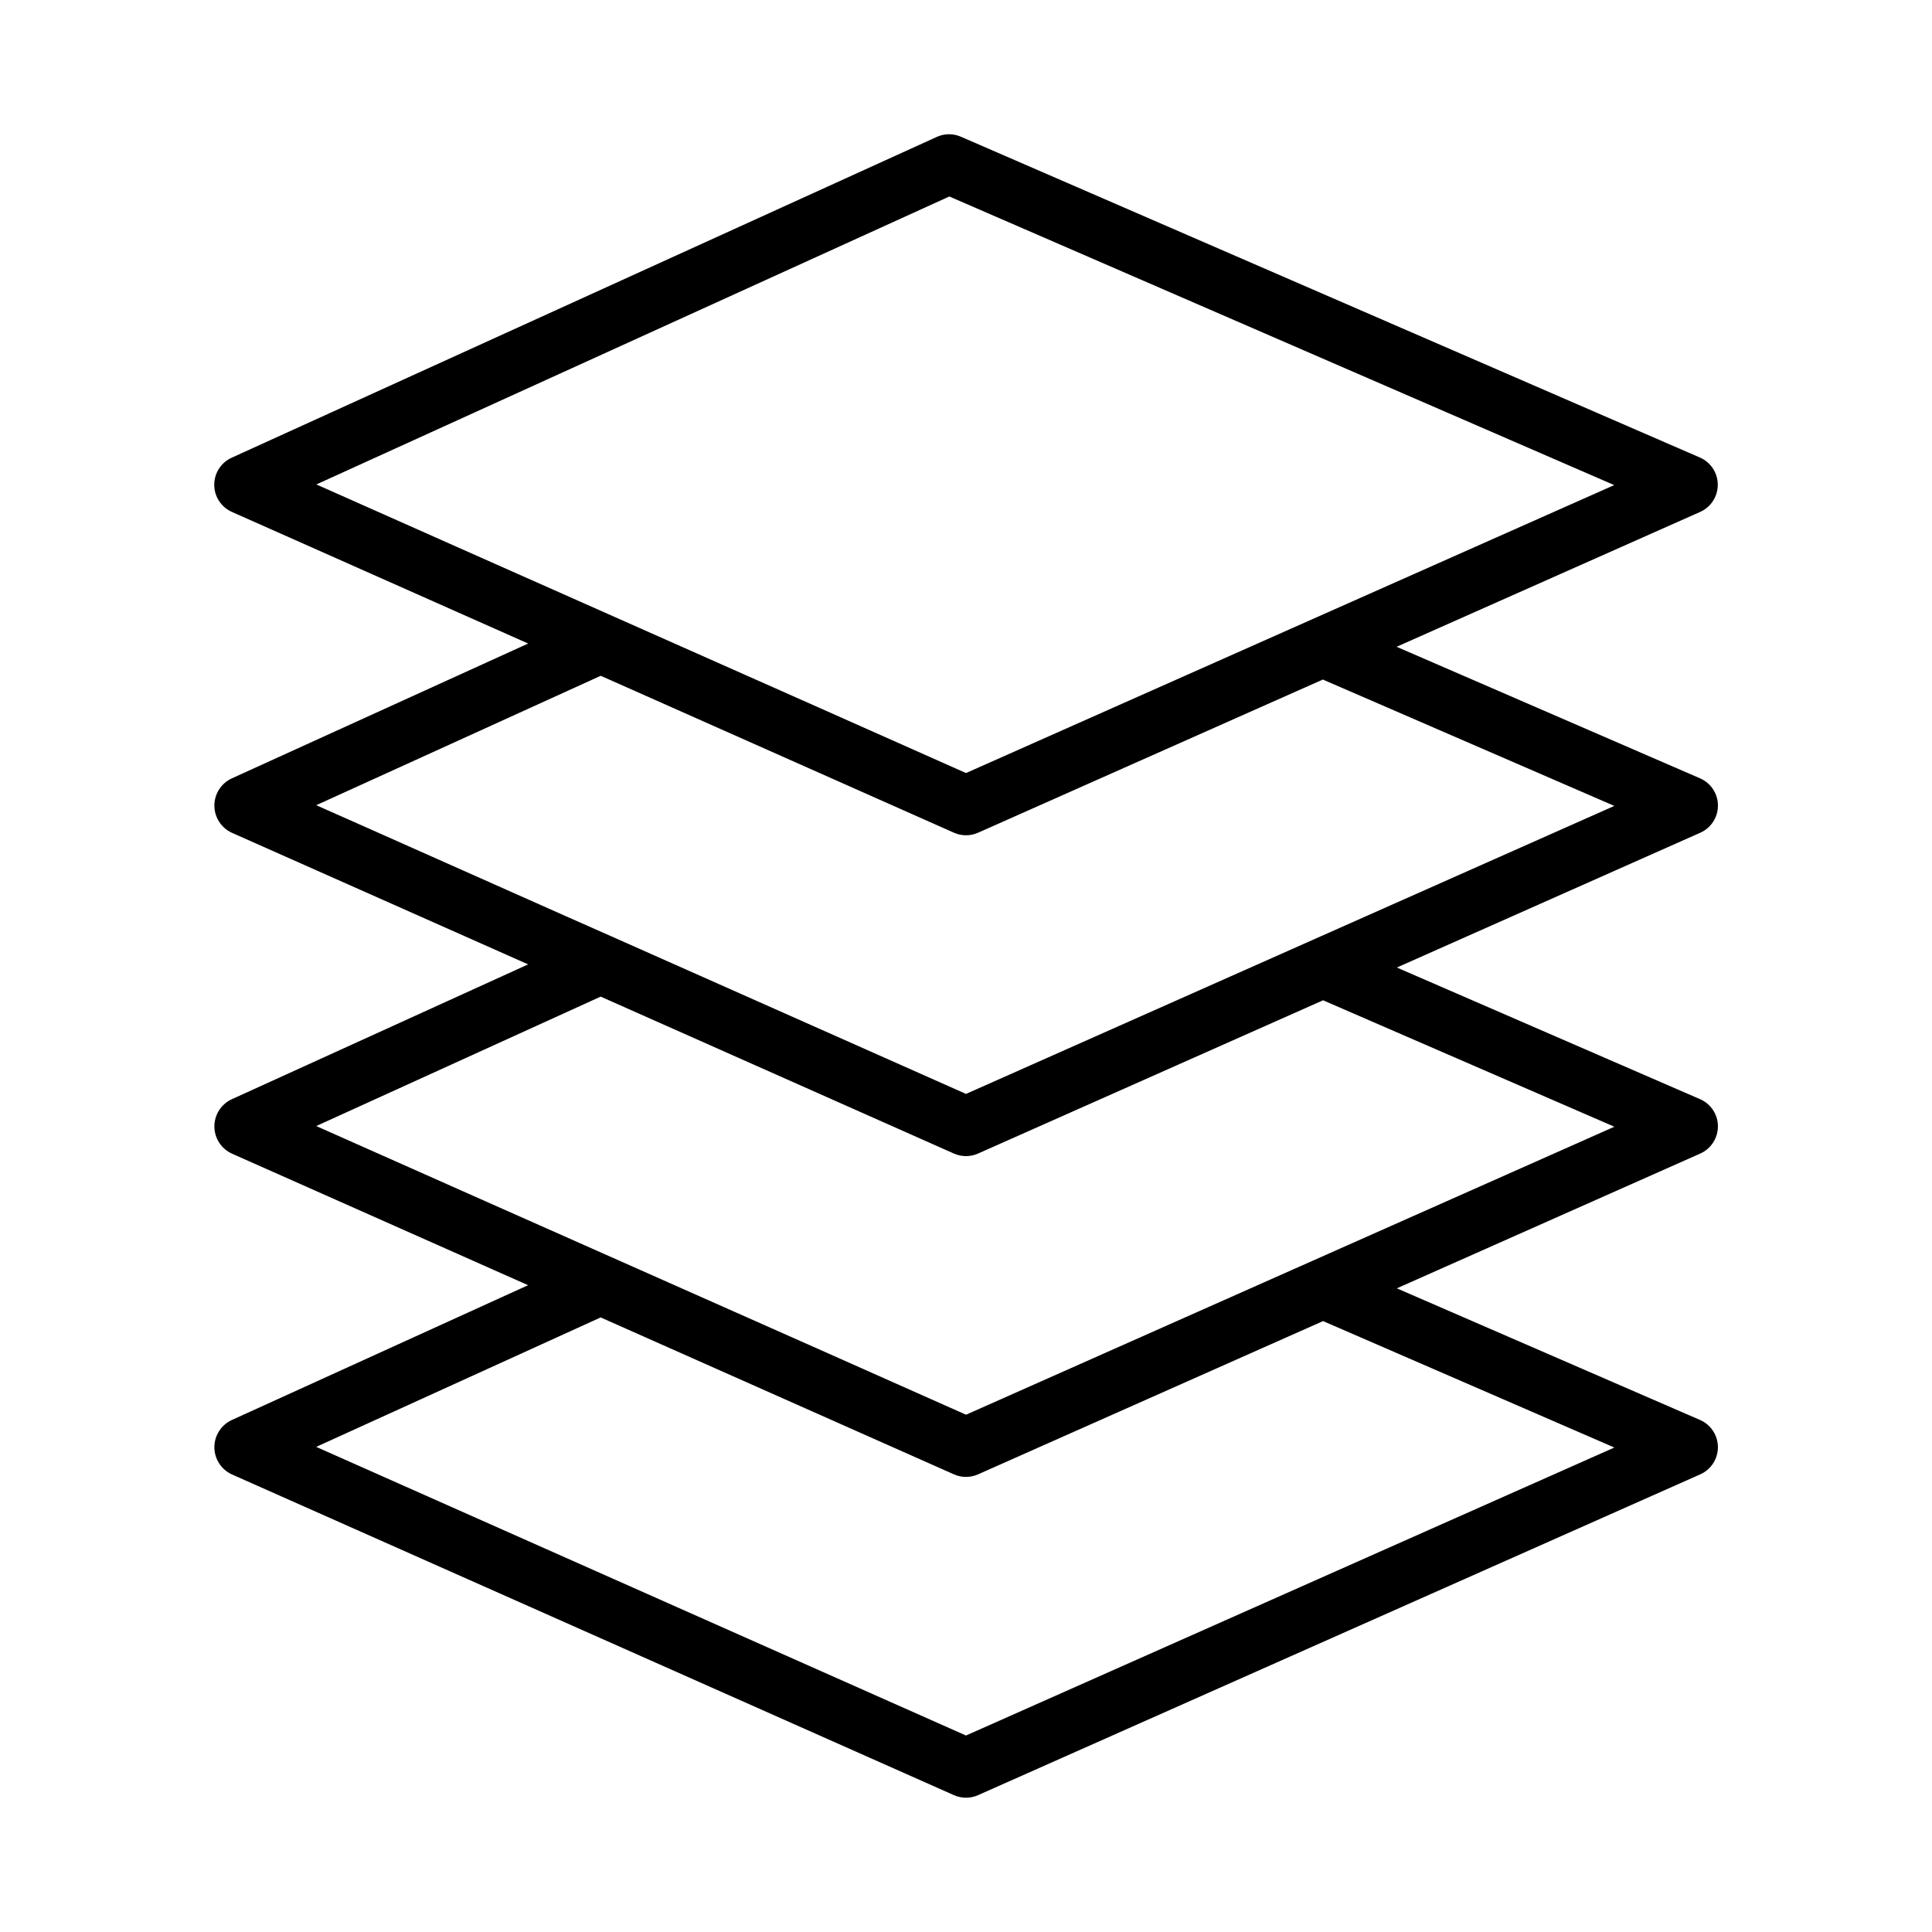 <?xml version="1.0" encoding="UTF-8"?>
<!-- Uploaded to: ICON Repo, www.svgrepo.com, Generator: ICON Repo Mixer Tools -->
<svg fill="#000000" width="800px" height="800px" version="1.1" viewBox="144 144 512 512" xmlns="http://www.w3.org/2000/svg">
 <path d="m599.27 442.48c-0.012-3.125-1.867-5.945-4.734-7.188l-80.359-34.887 80.422-35.727v0.004c2.852-1.27 4.688-4.106 4.672-7.231-0.012-3.121-1.871-5.941-4.738-7.184l-80.414-34.863 80.438-35.738v-0.004c2.856-1.266 4.688-4.102 4.672-7.227-0.012-3.125-1.871-5.941-4.738-7.188l-195.85-85.016c-2.039-0.891-4.363-0.871-6.391 0.055l-186.86 85.016c-2.82 1.285-4.629 4.102-4.613 7.199 0.012 3.102 1.84 5.902 4.672 7.16l78.516 34.883-78.617 35.773c-2.781 1.32-4.547 4.125-4.535 7.203 0.016 3.074 1.809 5.867 4.602 7.16l78.543 34.891-78.609 35.773c-2.781 1.316-4.547 4.121-4.535 7.199 0.016 3.078 1.809 5.867 4.602 7.16l78.535 34.887-78.602 35.77c-2.781 1.316-4.547 4.121-4.535 7.199 0.016 3.078 1.809 5.867 4.602 7.16l191.39 85.016c2.035 0.902 4.356 0.902 6.387 0l191.39-85.016h0.004c2.856-1.266 4.691-4.102 4.676-7.227-0.012-3.125-1.871-5.945-4.734-7.188l-80.355-34.883 80.418-35.719c2.852-1.27 4.688-4.106 4.672-7.227zm-203.69-246.41 176.2 76.484-171.78 76.312c-42.672-19.02-129.82-57.629-172.16-76.484zm-92.383 127.02 93.605 41.586v0.004c2.035 0.902 4.359 0.902 6.394 0l91.367-40.594 77.25 33.488-171.81 76.324-93.926-41.734c-0.297-0.059-77.984-34.699-78.273-34.777zm268.62 204.52-171.82 76.32-172.2-76.492 75.383-34.305 93.621 41.586h-0.004c2.035 0.902 4.356 0.902 6.391 0l91.438-40.617zm-171.81-8.695c-42.703-19.043-129.82-57.621-172.2-76.5l75.375-34.301 93.617 41.59c2.035 0.902 4.356 0.902 6.391 0l91.434-40.617 77.195 33.508z"/>
</svg>